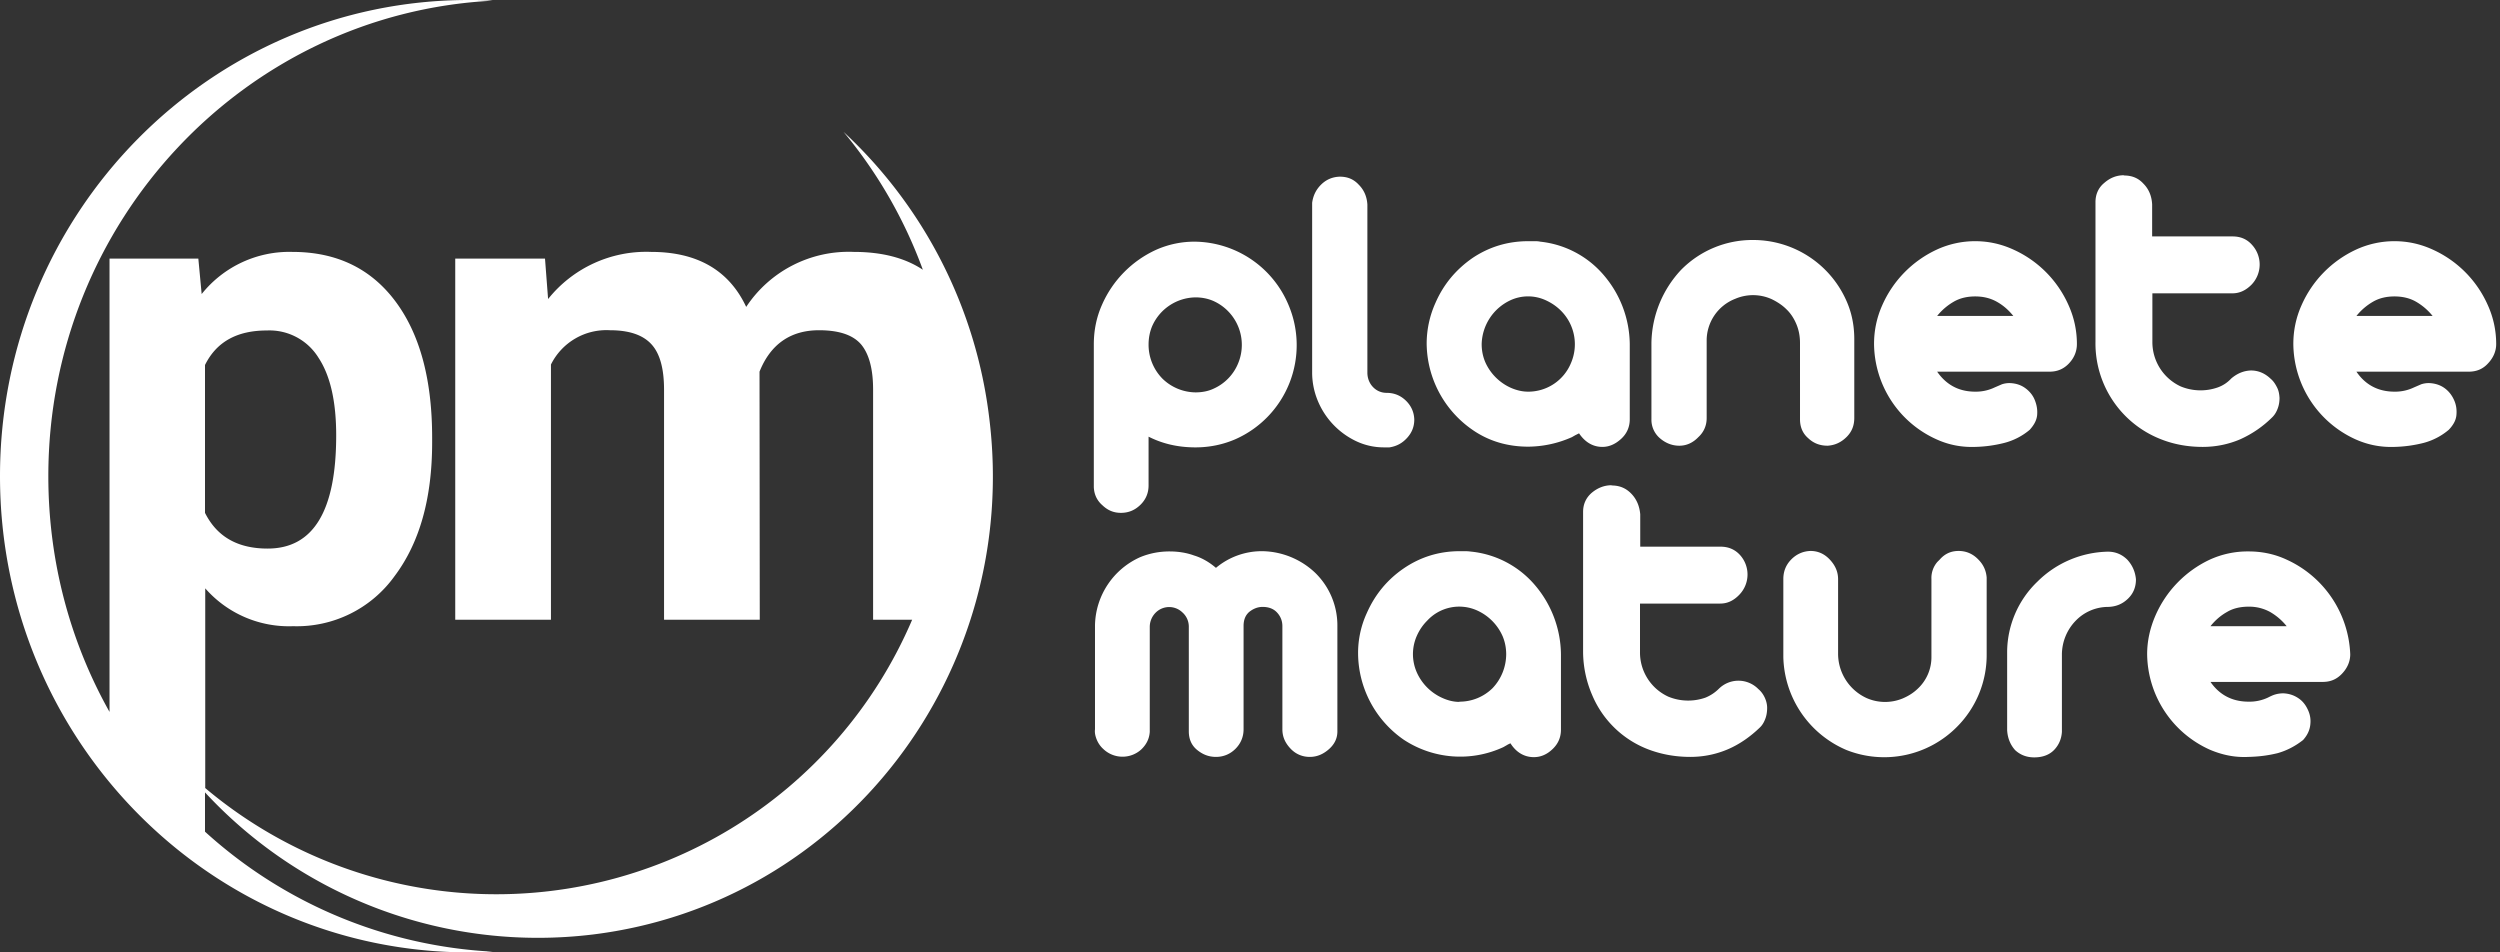 <svg xmlns="http://www.w3.org/2000/svg" width="105" height="40" viewBox="0 0 105 40"><rect x="0" y="0" width="105" height="40" fill="#333333" stroke="none"/><path fill="#FFF" d="M50.2 10.15a4.32 4.32 0 0 1 3.91 2.64 4.32 4.32 0 0 1-2.23 5.66c-.51.22-1.07.34-1.67.34-.73 0-1.38-.15-1.97-.45v2.05c0 .31-.11.58-.33.8-.23.23-.5.35-.83.35-.3 0-.55-.1-.78-.32-.23-.2-.35-.46-.36-.77v-5.98c0-.59.11-1.14.34-1.66a4.54 4.54 0 0 1 2.28-2.32 3.96 3.96 0 0 1 1.65-.34zm-1.96 4.32a2.03 2.03 0 0 0 .59 1.44 2.02 2.02 0 0 0 1.38.57c.28 0 .54-.05.77-.16a1.99 1.99 0 0 0 1.03-1.08 2.02 2.02 0 0 0-1.05-2.6c-.23-.1-.48-.15-.75-.15a2.02 2.02 0 0 0-1.82 1.21c-.1.24-.15.5-.15.77zm8.03-7.05c.32 0 .58.1.8.34.22.22.34.5.36.83v7.06c0 .23.08.44.23.6s.35.25.58.25c.3 0 .57.1.8.32s.35.49.36.8c0 .3-.1.55-.3.77s-.43.35-.74.4h-.24c-.41 0-.8-.09-1.16-.26a3.25 3.25 0 0 1-1.61-1.69 3.1 3.1 0 0 1-.24-1.2V8.52c.04-.3.16-.55.37-.76s.47-.33.79-.34zm8.42 2.73a4.06 4.06 0 0 1 2.68 1.42 4.52 4.52 0 0 1 1.08 2.88v3.16c0 .32-.12.6-.36.82s-.5.34-.79.34c-.4 0-.73-.2-.98-.57l-.16.08-.14.08a4.59 4.59 0 0 1-1.83.4c-.87 0-1.66-.23-2.35-.71a4.45 4.45 0 0 1-1.92-3.6 4.18 4.18 0 0 1 .37-1.73c.34-.78.86-1.4 1.55-1.88.7-.47 1.48-.71 2.35-.71h.26c.08 0 .15 0 .24.02zm-.51 6.3a1.94 1.94 0 0 0 1.8-1.2 1.99 1.99 0 0 0-.42-2.2c-.19-.19-.4-.33-.64-.44a1.77 1.77 0 0 0-1.48 0 2.09 2.09 0 0 0-1.21 1.84c0 .27.05.53.16.78a2.13 2.13 0 0 0 1.07 1.06c.23.1.47.16.72.16zm9.45-6.37a4.28 4.28 0 0 1 3.9 2.51c.24.52.35 1.07.35 1.66v3.3c0 .32-.1.58-.32.8s-.48.35-.8.37c-.32 0-.59-.1-.82-.32-.23-.2-.34-.47-.34-.79V14.4c0-.28-.05-.54-.15-.78-.1-.24-.24-.46-.42-.63-.18-.18-.4-.32-.63-.43a1.9 1.9 0 0 0-1.52-.01 1.88 1.88 0 0 0-1.2 1.76v3.25c0 .3-.11.58-.35.8-.23.24-.5.36-.8.36s-.58-.11-.82-.32a1.02 1.02 0 0 1-.35-.79V14.4a4.59 4.59 0 0 1 1.24-3.06 4.2 4.2 0 0 1 3.03-1.26zm9.33.05c.56 0 1.1.12 1.62.36a4.6 4.6 0 0 1 2.3 2.33c.23.51.35 1.06.35 1.63 0 .3-.11.58-.34.82-.23.24-.51.35-.85.34h-4.68c.39.56.92.84 1.6.84a1.83 1.83 0 0 0 .82-.18l.3-.13a1 1 0 0 1 .34-.05c.25.01.46.08.64.21s.32.3.4.5.12.4.1.63-.14.43-.31.62a2.7 2.7 0 0 1-1.06.55c-.39.1-.8.16-1.23.17-.56.02-1.1-.08-1.61-.31a4.44 4.44 0 0 1-2.64-4.01c0-.56.11-1.1.34-1.62a4.63 4.63 0 0 1 2.28-2.34 3.84 3.84 0 0 1 1.63-.36zm1.6 3.14c-.2-.25-.43-.45-.7-.6s-.57-.22-.9-.22c-.34 0-.64.07-.9.22s-.5.35-.7.6h3.2zm4.64-5.9c.33 0 .6.1.82.34.23.23.35.52.37.87v1.35h3.38c.34 0 .61.12.82.36a1.22 1.22 0 0 1-.03 1.67c-.24.24-.5.36-.8.36H90.4v2.04a2.05 2.05 0 0 0 1.19 1.87 2.18 2.18 0 0 0 1.56.04c.22-.08.4-.2.57-.38.25-.21.52-.32.82-.33.3 0 .58.11.83.35.12.1.2.23.27.37s.09.28.1.43c0 .15-.02.29-.07.43s-.12.27-.23.38c-.4.4-.86.71-1.35.93-.49.21-1.02.32-1.58.32-.6 0-1.18-.1-1.72-.31a4.32 4.32 0 0 1-2.78-4.1V8.49c0-.32.12-.6.36-.8.25-.22.52-.33.84-.33zm11.37 2.76c.56 0 1.1.12 1.62.36a4.6 4.6 0 0 1 2.3 2.33c.23.51.35 1.06.35 1.63 0 .3-.12.58-.35.82-.22.24-.5.35-.85.34h-4.67c.38.56.92.84 1.6.84a1.83 1.83 0 0 0 .82-.18l.3-.13a1 1 0 0 1 .34-.05c.24.01.46.08.64.21s.31.3.4.5.12.4.1.63-.14.43-.32.62a2.7 2.7 0 0 1-1.05.55c-.39.1-.8.16-1.23.17-.56.02-1.1-.08-1.62-.31a4.44 4.44 0 0 1-2.63-4.01c0-.56.11-1.1.34-1.62a4.63 4.63 0 0 1 2.28-2.34 3.84 3.84 0 0 1 1.63-.36zm1.6 3.14c-.2-.25-.44-.45-.7-.6s-.57-.22-.9-.22c-.34 0-.64.07-.9.22s-.5.35-.7.6h3.2zm-53.05 9.89c.35 0 .7.05 1.03.17.33.1.64.28.92.52a3 3 0 0 1 1.97-.7 3.3 3.3 0 0 1 2.19.9 3.08 3.08 0 0 1 .94 2.2v4.47c0 .29-.12.54-.36.75s-.5.32-.8.32-.58-.11-.8-.34c-.23-.24-.35-.5-.35-.82V26.3c0-.23-.08-.42-.23-.58s-.36-.23-.6-.23c-.2 0-.38.07-.55.2-.17.14-.25.34-.25.6v4.34c0 .32-.12.6-.34.82s-.5.34-.82.34c-.3 0-.56-.1-.8-.3s-.34-.47-.34-.77V26.3a.8.8 0 0 0-.27-.58.8.8 0 0 0-1.11 0 .85.85 0 0 0-.26.6v4.42c-.02.29-.14.53-.36.74a1.17 1.17 0 0 1-1.6-.03c-.11-.1-.2-.23-.26-.37s-.1-.3-.08-.45v-4.39a3.2 3.2 0 0 1 1.9-2.84c.39-.16.8-.24 1.23-.24zm12.69.01a4.06 4.06 0 0 1 2.67 1.42 4.54 4.54 0 0 1 1.08 2.89v3.16c0 .32-.11.59-.35.82s-.5.34-.79.34c-.4 0-.74-.2-.98-.58a.97.97 0 0 0-.16.08l-.14.08a4.31 4.31 0 0 1-4.18-.31 4.44 4.44 0 0 1-1.92-3.6 4 4 0 0 1 .37-1.73c.34-.77.86-1.4 1.55-1.87s1.47-.72 2.35-.72h.26a2 2 0 0 1 .23.02zm-.52 6.3a1.97 1.97 0 0 0 1.4-.57 2.08 2.08 0 0 0 .57-1.42c0-.27-.05-.52-.15-.76a2.12 2.12 0 0 0-1.07-1.08 1.83 1.83 0 0 0-2.1.43c-.19.19-.33.4-.44.65a1.9 1.9 0 0 0 .01 1.53 2.12 2.12 0 0 0 1.06 1.06c.24.11.48.17.73.17zm6.4-9.08c.33 0 .6.11.83.35.22.23.34.52.37.86v1.36h3.37c.34 0 .61.12.82.35a1.22 1.22 0 0 1-.03 1.67c-.24.25-.5.37-.8.37h-3.37v2.03a2.04 2.04 0 0 0 1.19 1.88 2.19 2.19 0 0 0 1.56.04c.22-.09.41-.22.57-.38a1.17 1.17 0 0 1 1.65.02c.12.1.21.23.27.36s.1.28.1.43-.02.3-.07.44-.12.27-.22.37c-.41.4-.87.72-1.36.93s-1.02.32-1.58.32c-.6 0-1.18-.1-1.72-.3a4.17 4.17 0 0 1-2.4-2.3 4.64 4.64 0 0 1-.38-1.8V21.5c0-.32.12-.59.36-.8.25-.21.53-.32.84-.32zm8.35 2.75c.3 0 .57.11.8.35s.36.51.36.84v3.15a2.05 2.05 0 0 0 1.2 1.84 1.93 1.93 0 0 0 1.5.02c.24-.1.45-.23.63-.4a1.81 1.81 0 0 0 .59-1.37v-3.25a1.03 1.03 0 0 1 .25-.72l.1-.1c.21-.24.47-.36.79-.36s.6.12.83.36c.22.22.33.48.35.76v3.22a4.26 4.26 0 0 1-1.25 3.05 4.3 4.3 0 0 1-4.64.97 4.35 4.35 0 0 1-2.65-3.9v-3.28c0-.31.1-.58.32-.81s.5-.36.82-.37zm9.4 8.67c-.32 0-.58-.1-.8-.3-.2-.22-.32-.5-.34-.84v-3.3a4.12 4.12 0 0 1 1.27-2.94 4.32 4.32 0 0 1 2.96-1.26c.33 0 .6.12.82.34.21.23.33.5.36.82 0 .33-.11.6-.34.82s-.5.33-.82.34a1.9 1.9 0 0 0-1.37.58 2.05 2.05 0 0 0-.58 1.42v3.25c-.02.31-.14.57-.34.77-.2.2-.48.3-.82.3zm9-8.65c.56 0 1.1.11 1.61.35a4.56 4.56 0 0 1 2.66 3.97c0 .3-.12.58-.35.82s-.5.35-.85.34h-4.67c.38.55.92.83 1.6.83a1.82 1.82 0 0 0 .81-.17c.1-.05.2-.1.3-.13s.22-.05.35-.05c.24.01.45.08.64.21s.31.3.4.5.12.4.09.63-.13.43-.3.62c-.33.26-.68.44-1.06.55-.4.1-.8.15-1.23.16-.57.03-1.1-.08-1.62-.3a4.45 4.45 0 0 1-2.64-4.01c0-.56.12-1.1.35-1.63a4.64 4.64 0 0 1 2.27-2.34 3.82 3.82 0 0 1 1.64-.35zm1.6 3.14c-.2-.25-.44-.45-.7-.6a1.83 1.83 0 0 0-.9-.22c-.34 0-.65.07-.9.22-.27.15-.5.35-.7.6h3.2zM8.61 33.09a18.99 18.99 0 0 0 29.7-7.06h-1.64v-9.67c0-.86-.17-1.49-.5-1.89-.34-.4-.93-.6-1.77-.6-1.2 0-2.04.59-2.5 1.74l.01 10.42h-4.02v-9.66c0-.88-.17-1.51-.52-1.9s-.92-.6-1.75-.6a2.6 2.6 0 0 0-2.48 1.44v10.72h-4.02V10.86h3.77l.13 1.7a5.28 5.28 0 0 1 4.33-1.98c1.93 0 3.27.77 3.99 2.31a5.16 5.16 0 0 1 4.52-2.31c1.18 0 2.15.25 2.9.75a19.53 19.53 0 0 0-3.33-5.79 19.59 19.59 0 0 1 6.12 12.03c1.32 10.68-6.14 20.39-16.66 21.68a19.06 19.06 0 0 1-16.28-5.97v1.65a19.45 19.45 0 0 0 12.09 5.04c-.34.02-.67.03-1.01.03C8.8 40 0 31.05 0 20S8.81 0 19.69 0c.34 0 .67 0 1 .03C10.3.56 2.03 9.3 2.03 20c0 3.6.93 6.98 2.57 9.9V10.86h3.73l.14 1.49a4.71 4.71 0 0 1 3.81-1.77c1.86 0 3.3.7 4.33 2.08 1.03 1.38 1.54 3.29 1.54 5.72v.2c0 2.34-.52 4.21-1.58 5.62a5.05 5.05 0 0 1-4.26 2.1 4.67 4.67 0 0 1-3.69-1.59v8.38zm5.51-14.8c0-1.41-.24-2.5-.74-3.26a2.42 2.42 0 0 0-2.17-1.15c-1.26 0-2.12.48-2.6 1.45v6.21c.5 1 1.37 1.5 2.63 1.5 1.92 0 2.88-1.58 2.88-4.75z"/></svg>